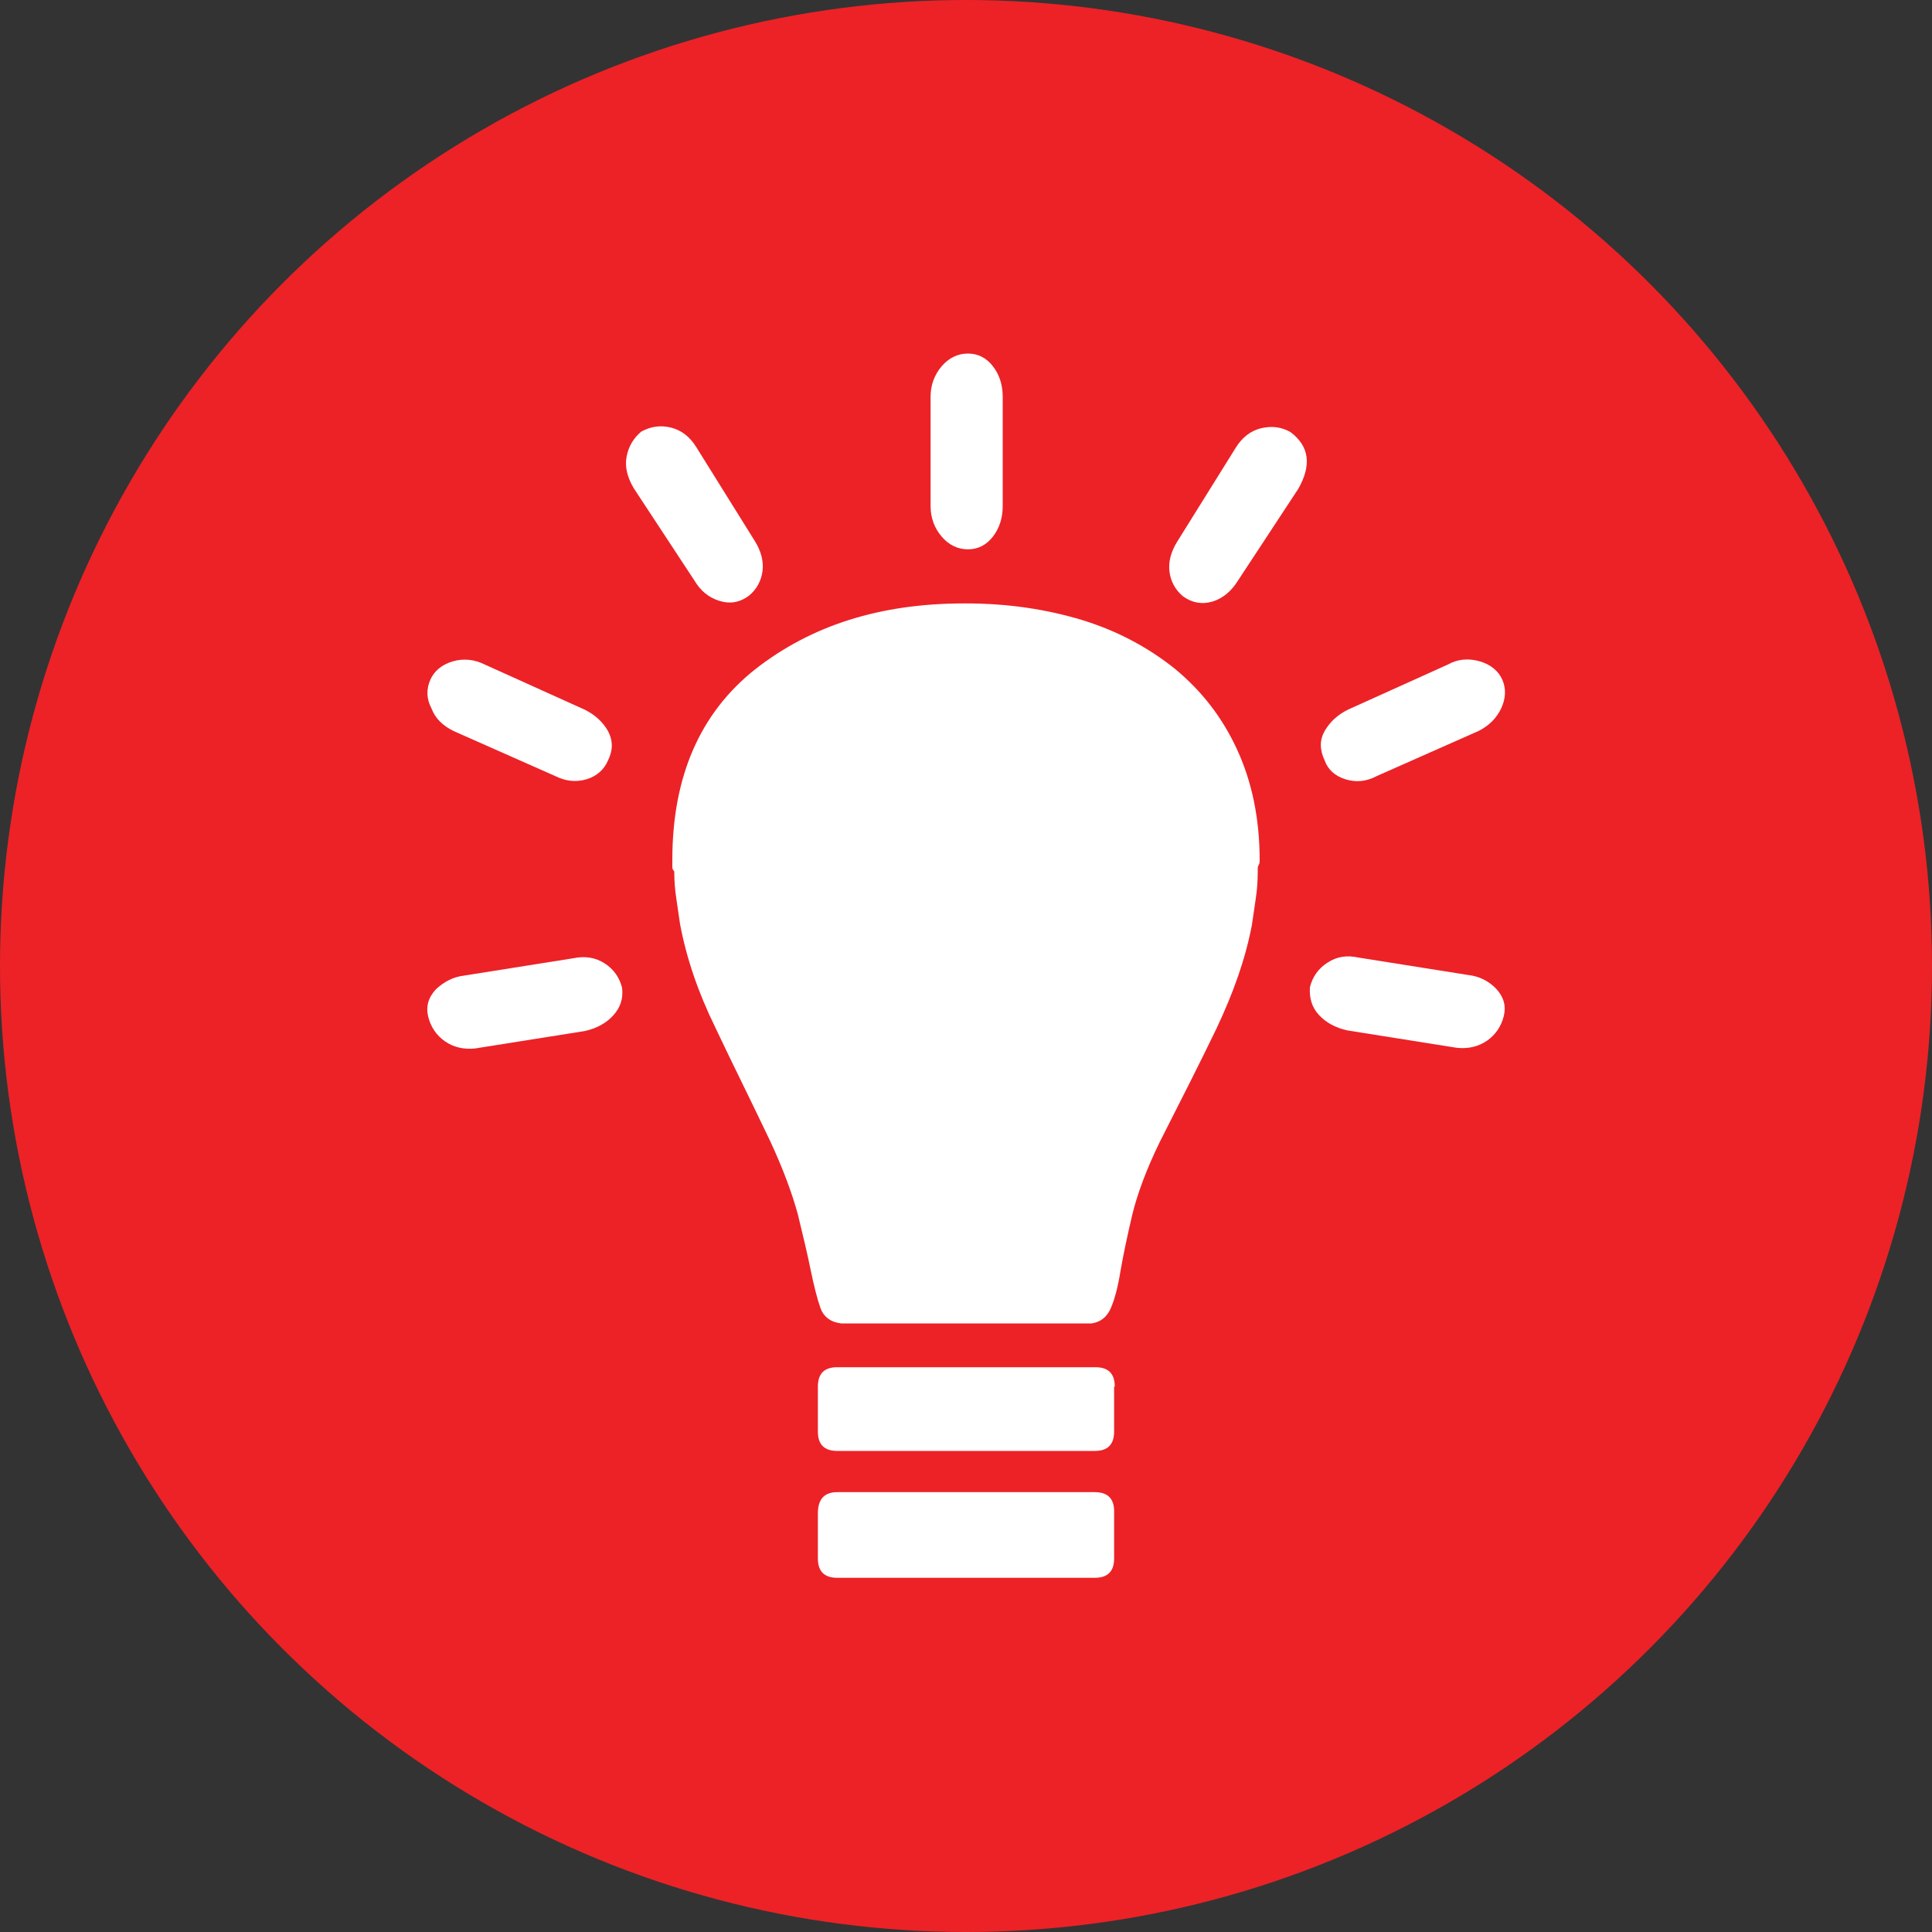 <?xml version="1.0" encoding="UTF-8"?>
<!-- Generator: Adobe Illustrator 23.0.3, SVG Export Plug-In . SVG Version: 6.00 Build 0)  -->
<svg xmlns="http://www.w3.org/2000/svg" xmlns:xlink="http://www.w3.org/1999/xlink" id="Layer_1" x="0px" y="0px" viewBox="0 0 300 300" style="enable-background:new 0 0 300 300;" xml:space="preserve">
<rect x="0" y="0" width="300" height="300" fill="#333333" stroke="none"/>
<style type="text/css">
	.st0{fill:#EC2227;}
	.st1{fill:#FFFFFF;}
</style>
<circle class="st0" cx="150" cy="150" r="150"></circle>
<g>
	<path class="st1" d="M173.1,215.3c0-2-1-3-3-3H130c-2,0-3,1-3,3v7c0,2,1,3,3,3H170c2,0,3-1,3-3V215.3z"></path>
	<path class="st1" d="M170,231.7H130c-2,0-3,1.1-3,3.3v7c0,2,1,3,3,3H170c2,0,3-1,3-3v-7C173.1,232.8,172.1,231.7,170,231.7z"></path>
	<path class="st1" d="M208.9,121c1.6,0.5,3.2,0.4,4.9-0.5l15.8-7c1.6-0.8,2.8-2,3.5-3.5c0.7-1.5,0.8-3,0.2-4.4   c-0.6-1.4-1.8-2.4-3.5-2.9c-1.7-0.5-3.4-0.4-5,0.5l-15.5,7c-1.6,0.8-2.8,1.9-3.6,3.3c-0.8,1.4-0.8,2.9,0,4.6   C206.2,119.5,207.3,120.5,208.9,121z"></path>
	<path class="st1" d="M204.8,157.6c1.1,1.2,2.6,2,4.4,2.4l17,2.7c1.8,0.2,3.4-0.2,4.7-1.1c1.3-0.9,2.2-2.2,2.6-3.8   c0.4-1.6,0-3-1.2-4.3c-1.2-1.2-2.6-1.9-4.3-2.1l-17-2.7c-1.8-0.4-3.4-0.2-4.9,0.8c-1.4,0.9-2.3,2.2-2.7,3.8   C203.3,155,203.7,156.4,204.8,157.6z"></path>
	<path class="st1" d="M175.8,188.7c0.8-3.3,2.2-7.1,4.3-11.4c3.2-6.3,6.2-12.2,8.8-17.6c2.6-5.5,4.5-10.8,5.5-16.1   c0.2-1.4,0.4-2.8,0.6-4.1c0.2-1.3,0.3-2.7,0.3-4.1v-0.6c0-0.2,0.1-0.4,0.2-0.6c0.1-0.2,0.1-0.4,0.1-0.6c0-6.5-1.2-12.2-3.5-17.2   c-2.3-5-5.5-9.1-9.6-12.5c-4.1-3.3-8.9-5.9-14.4-7.6c-5.6-1.7-11.6-2.6-18.1-2.6h-0.3c-13,0-23.7,3.4-32.4,10.2   c-8.6,6.8-12.9,16.7-12.9,29.6v1.2c0,0.2,0.1,0.4,0.3,0.6c0,1.4,0.1,2.8,0.3,4.1c0.2,1.3,0.4,2.7,0.6,4.1c1,5.3,2.8,10.6,5.5,16.1   c2.6,5.5,5.5,11.3,8.5,17.6c2,4.3,3.4,8.1,4.3,11.4c0.8,3.3,1.5,6.2,2,8.7c0.5,2.4,1,4.4,1.5,5.8c0.5,1.4,1.6,2.2,3.2,2.4h38.9   c1.4-0.2,2.4-1,3-2.4c0.6-1.4,1.1-3.3,1.5-5.8C174.4,195,175,192.1,175.8,188.7z"></path>
	<path class="st1" d="M66.5,157.9c0.4,1.6,1.3,2.9,2.6,3.8c1.3,0.9,2.9,1.3,4.7,1.1l17-2.7c1.8-0.4,3.3-1.2,4.4-2.4   c1.1-1.2,1.6-2.6,1.4-4.3c-0.4-1.6-1.3-2.9-2.7-3.8c-1.4-0.9-3-1.2-4.9-0.8l-17,2.7c-1.6,0.2-3,0.9-4.3,2.1   C66.5,154.9,66.1,156.3,66.5,157.9z"></path>
	<path class="st1" d="M70.4,113.5l15.8,7c1.6,0.8,3.2,1,4.9,0.5c1.6-0.5,2.7-1.5,3.3-2.9c0.8-1.6,0.8-3.1,0-4.6   c-0.8-1.4-2-2.5-3.6-3.3l-15.5-7c-1.6-0.8-3.3-1-5-0.5c-1.7,0.5-2.9,1.5-3.5,2.9c-0.6,1.4-0.6,2.9,0.2,4.4   C67.6,111.6,68.8,112.7,70.4,113.5z"></path>
	<path class="st1" d="M150.3,85.3c1.6,0,2.9-0.7,3.9-2c1-1.3,1.5-2.9,1.5-4.7v-17c0-1.8-0.5-3.4-1.5-4.7c-1-1.3-2.3-2-3.9-2   c-1.6,0-3,0.7-4.1,2c-1.1,1.3-1.7,2.9-1.7,4.7v17c0,1.8,0.6,3.4,1.7,4.7C147.3,84.6,148.7,85.3,150.3,85.3z"></path>
	<path class="st1" d="M111.7,93.3c1.6,0.5,3.1,0.3,4.6-0.8c1.2-1,1.9-2.3,2.1-3.8c0.2-1.5-0.2-3.1-1.2-4.7l-9.1-14.6   c-1-1.6-2.3-2.6-3.9-3c-1.6-0.4-3.1-0.2-4.6,0.6c-1.2,1-2,2.3-2.3,3.9c-0.3,1.6,0.1,3.2,1.1,4.9l9.4,14.3   C108.8,91.8,110.1,92.8,111.7,93.3z"></path>
	<path class="st1" d="M200.4,67.1c-1.4-0.8-2.9-1-4.6-0.6c-1.6,0.4-2.9,1.4-3.9,3l-9.1,14.6c-1,1.6-1.4,3.2-1.2,4.7   c0.2,1.5,0.9,2.8,2.1,3.8c1.4,1,2.9,1.3,4.6,0.8c1.6-0.5,2.9-1.6,3.9-3.2l9.4-14.3C203.7,72.2,203.3,69.3,200.4,67.1z"></path>
</g>
</svg>
